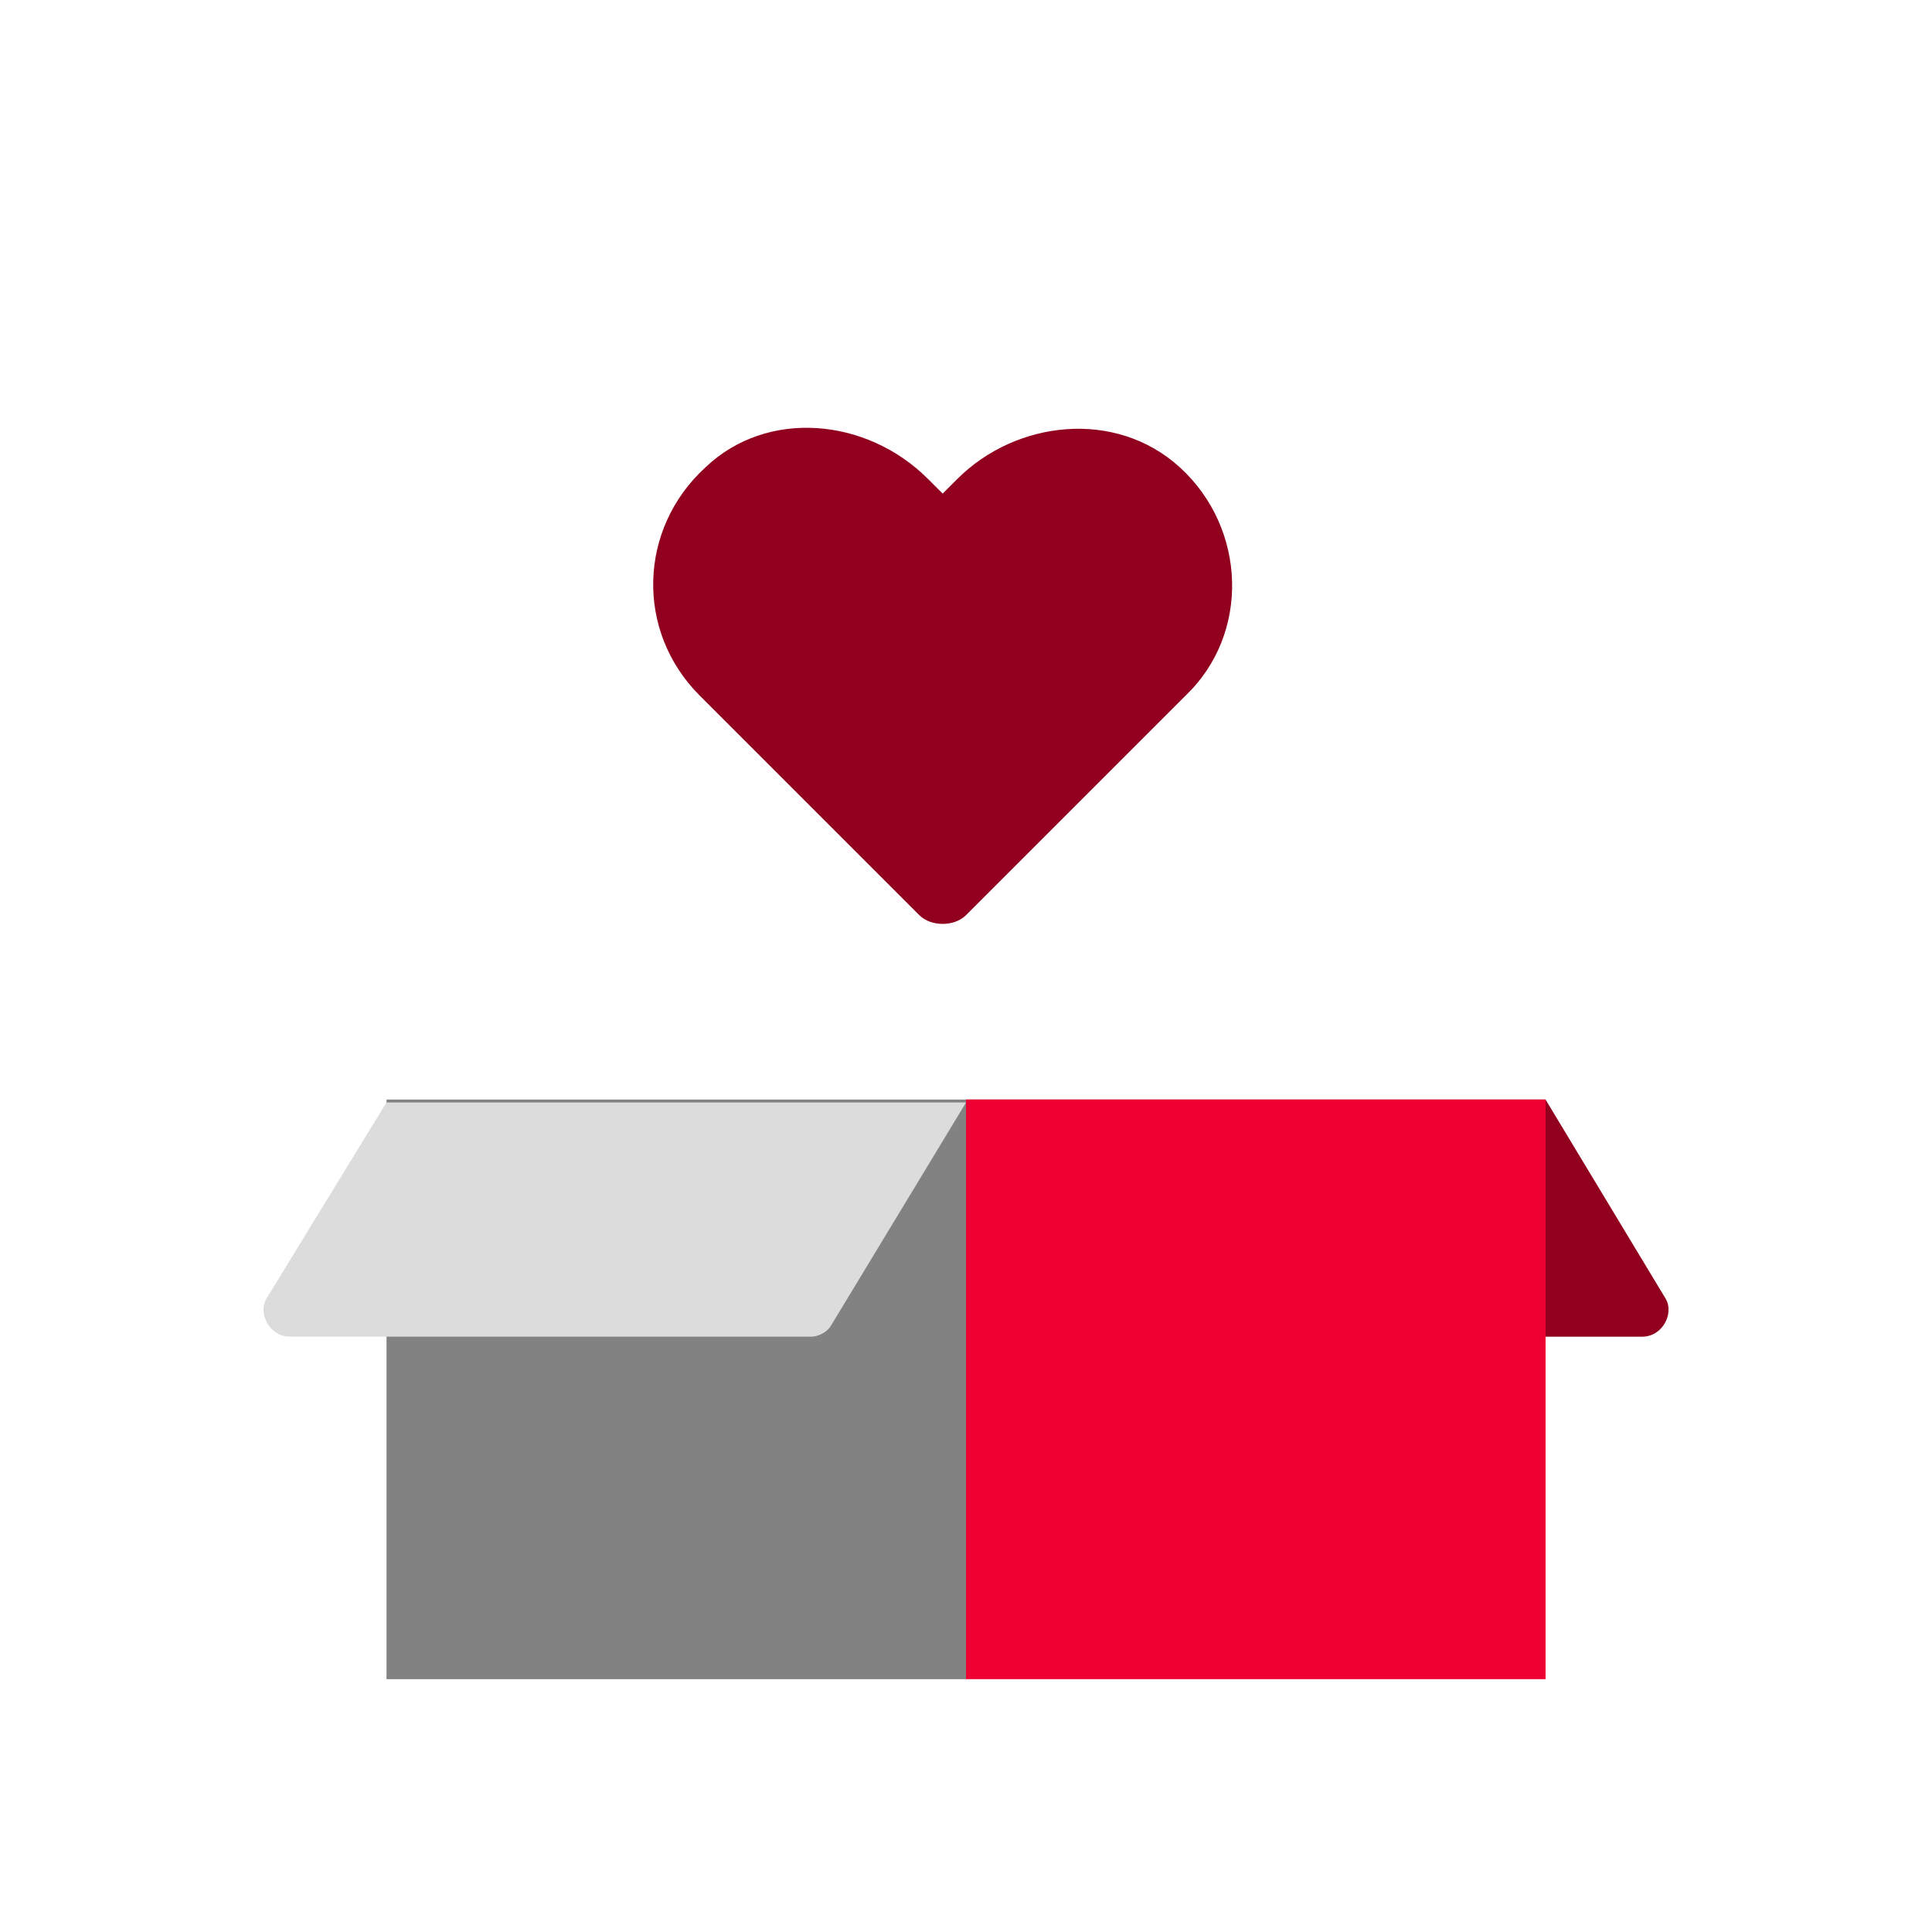 <svg width="60" height="60" viewBox="0 0 60 60" fill="none" xmlns="http://www.w3.org/2000/svg">
<path d="M50.999 41.512H34.454L30 34.148H47.999L51.727 40.33C51.999 40.785 51.636 41.512 50.999 41.512Z" fill="#92001F"/>
<path d="M30.003 34.148H12.004V52.148H30.003V34.148Z" fill="#828282"/>
<path d="M47.999 34.148H30V52.148H47.999V34.148Z" fill="#EE0033"/>
<path d="M9.002 41.511H25.184C25.456 41.511 25.729 41.329 25.82 41.147L30.002 34.238H12.002L8.275 40.329C8.002 40.783 8.366 41.511 9.002 41.511Z" fill="#DCDCDC"/>
<path d="M36.639 14.511C34.639 12.693 31.548 13.057 29.73 14.875L29.275 15.329L28.821 14.875C26.912 12.966 23.821 12.693 21.912 14.511C19.821 16.42 19.73 19.602 21.73 21.602L28.548 28.42C28.73 28.602 29.003 28.692 29.275 28.692C29.548 28.692 29.821 28.602 30.002 28.42L36.82 21.602C38.82 19.693 38.729 16.42 36.639 14.511Z" fill="#92001F"/>
</svg>
